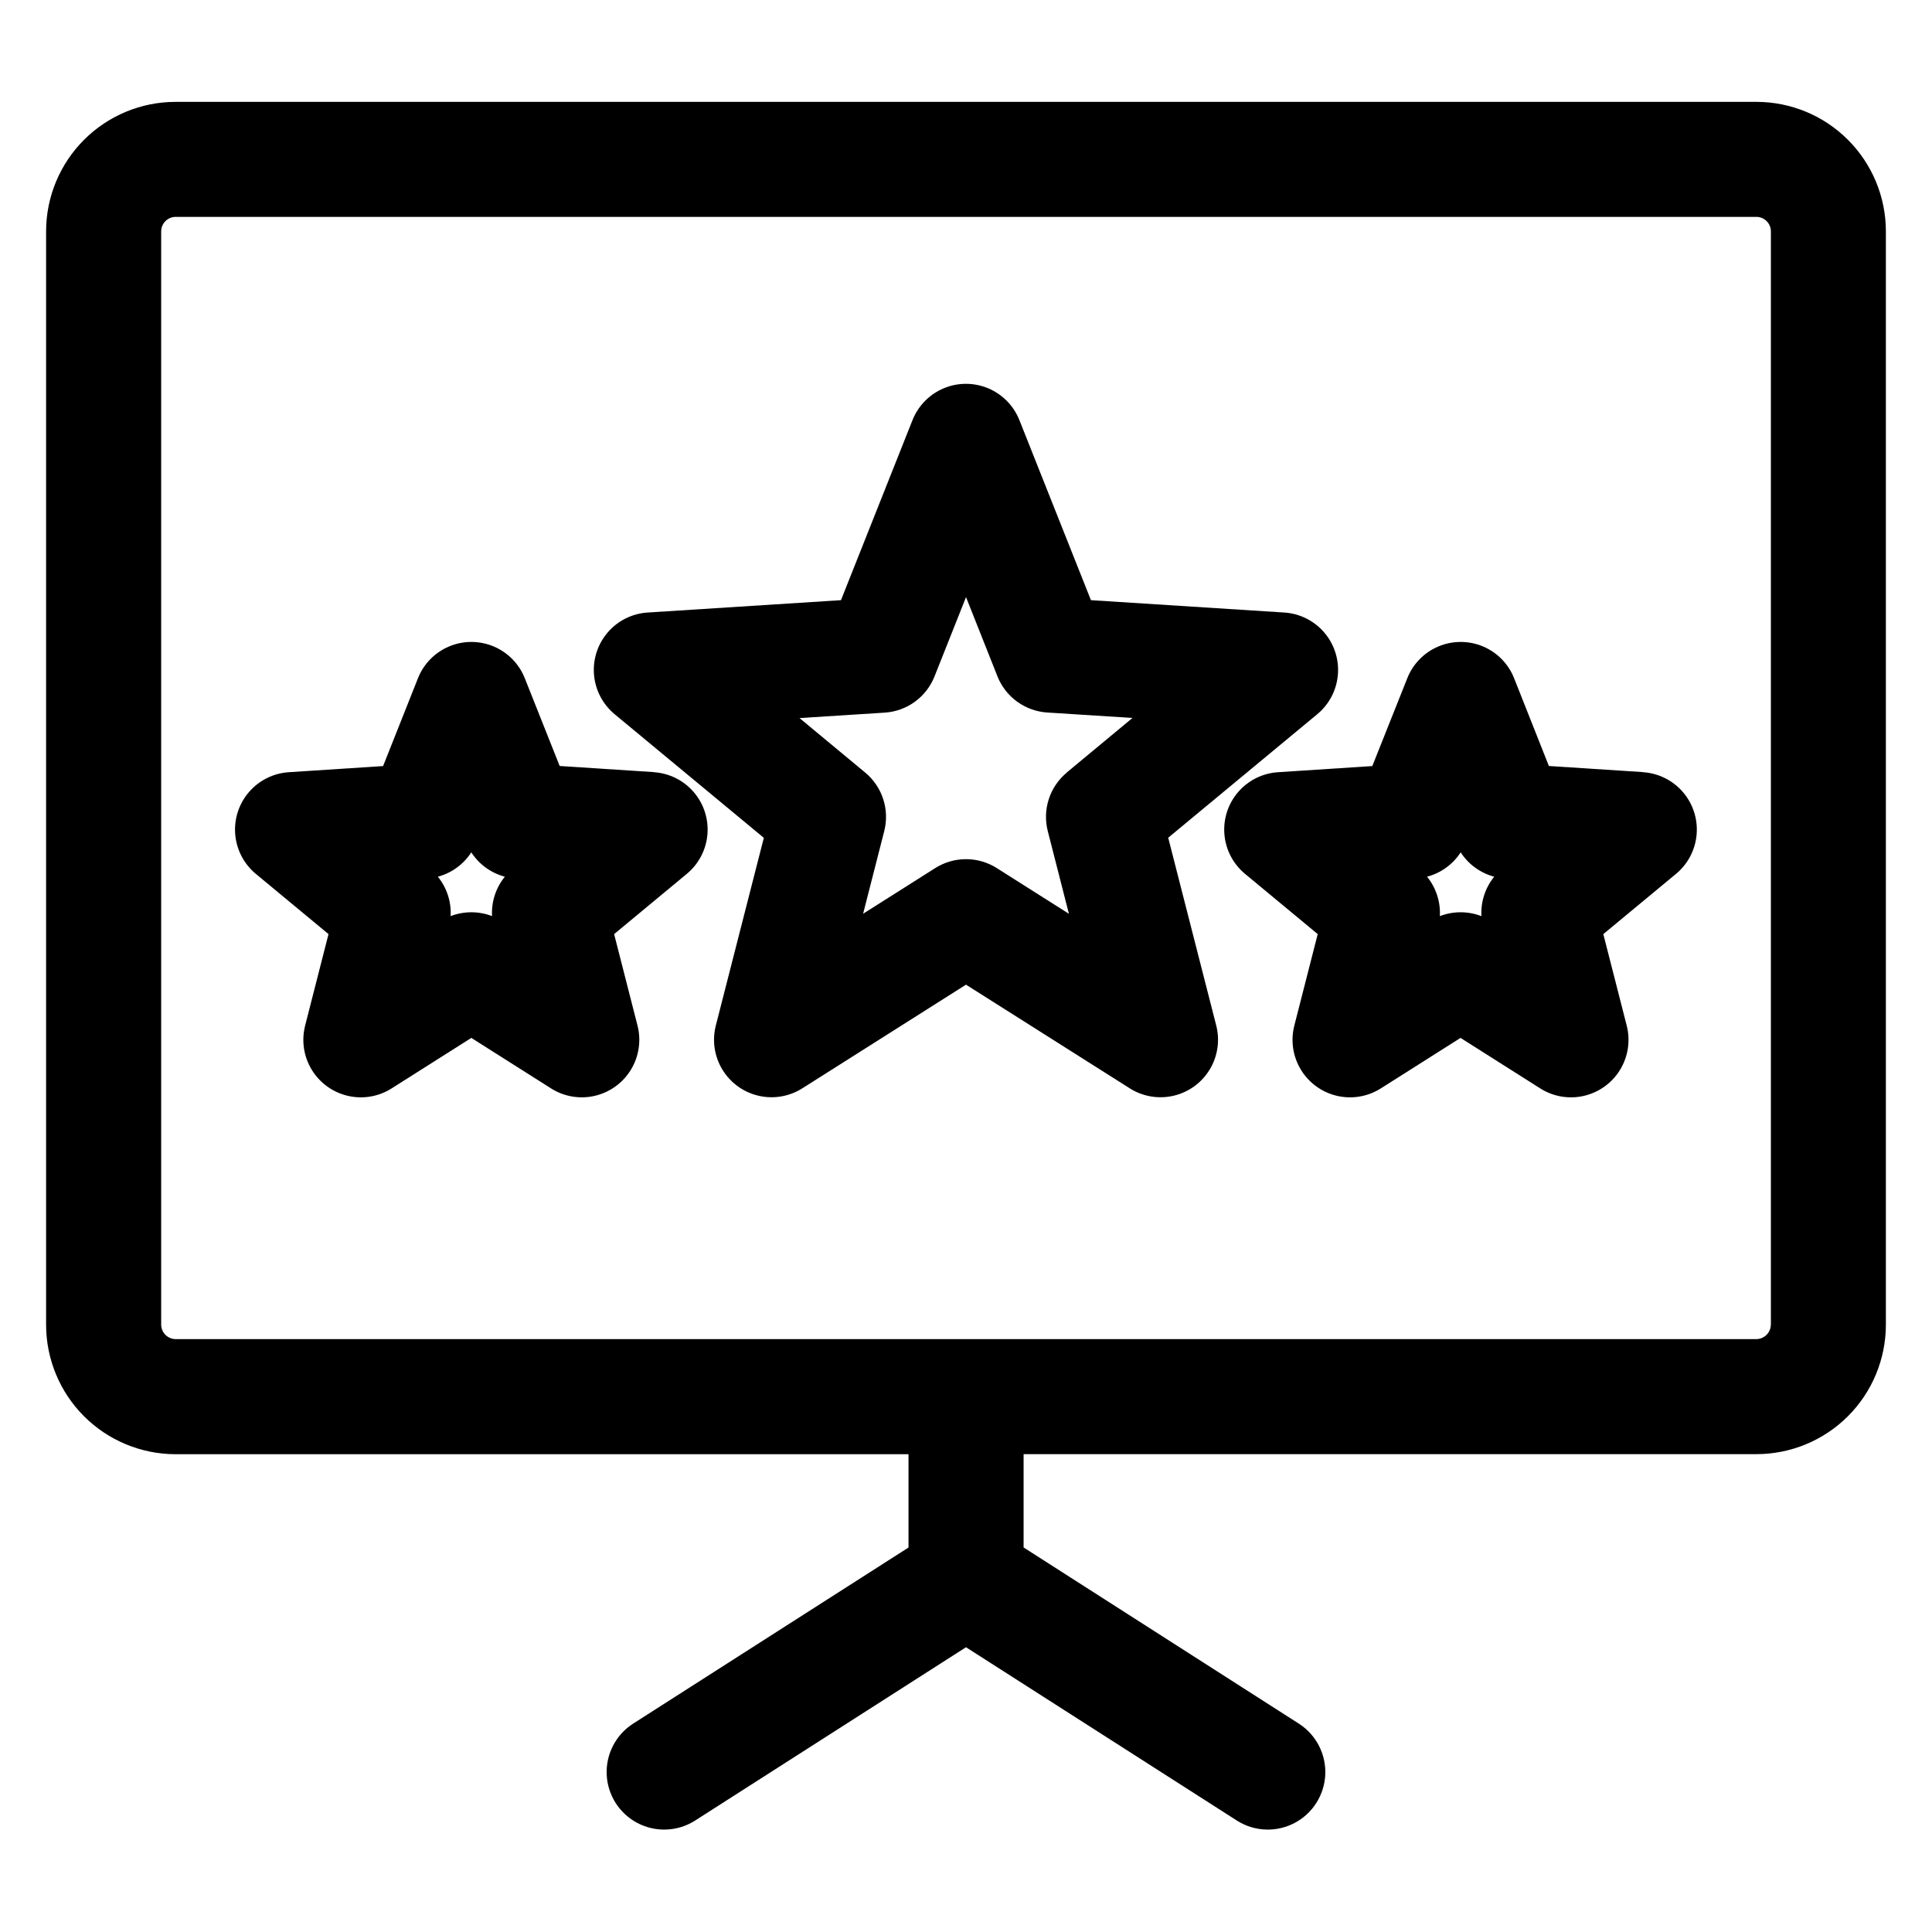 <?xml version="1.0" encoding="UTF-8"?>
<!-- Uploaded to: ICON Repo, www.iconrepo.com, Generator: ICON Repo Mixer Tools -->
<svg fill="#000000" width="800px" height="800px" version="1.1" viewBox="144 144 512 512" xmlns="http://www.w3.org/2000/svg">
 <path d="m536.57 386.78c-3.539-1.359-7.453-1.359-10.992 0 0.203-3.785-1.008-7.504-3.394-10.445 3.668-0.969 6.844-3.273 8.91-6.457 2.055 3.184 5.223 5.484 8.883 6.457-2.387 2.941-3.594 6.664-3.383 10.445zm42.871-38.16-24.973-1.625-9.211-23.25c-1.504-3.809-4.481-6.848-8.254-8.434-3.777-1.586-8.027-1.586-11.805 0-3.773 1.586-6.75 4.625-8.254 8.434l-9.27 23.27-24.973 1.625h-0.004c-4.086 0.262-7.894 2.152-10.566 5.25-2.676 3.102-3.992 7.144-3.648 11.227 0.34 4.078 2.309 7.848 5.461 10.461l19.266 15.969-6.199 24.242c-1.016 3.965-0.391 8.176 1.73 11.676s5.562 6 9.547 6.938 8.18 0.23 11.641-1.961l21.129-13.387 21.129 13.387h-0.004c3.457 2.191 7.652 2.898 11.637 1.961s7.426-3.438 9.547-6.938 2.746-7.711 1.73-11.676l-6.199-24.242 19.273-15.969h0.004c3.148-2.613 5.113-6.383 5.453-10.465 0.34-4.078-0.973-8.121-3.648-11.219-2.672-3.098-6.481-4.992-10.566-5.254zm-305.02 38.16c-3.543-1.359-7.461-1.359-11 0 0.211-3.781-0.996-7.504-3.387-10.445 3.656-0.977 6.816-3.277 8.863-6.457 2.059 3.184 5.227 5.488 8.891 6.457-2.391 2.938-3.602 6.66-3.391 10.445zm42.871-38.16-24.973-1.625-9.242-23.25c-1.508-3.809-4.484-6.848-8.258-8.434-3.773-1.586-8.027-1.586-11.801 0-3.773 1.586-6.75 4.625-8.258 8.434l-9.238 23.27-24.973 1.625c-4.086 0.262-7.891 2.156-10.566 5.254-2.672 3.098-3.988 7.141-3.648 11.219 0.34 4.082 2.305 7.852 5.453 10.465l19.273 15.969-6.199 24.242h0.004c-1.016 3.965-0.391 8.176 1.73 11.676s5.562 6 9.547 6.938 8.18 0.23 11.637-1.961l21.129-13.387 21.129 13.387c3.457 2.188 7.652 2.894 11.633 1.957 3.984-0.938 7.426-3.438 9.543-6.938 2.121-3.5 2.746-7.707 1.734-11.672l-6.199-24.242 19.266-15.969c3.152-2.613 5.121-6.383 5.461-10.461 0.344-4.082-0.973-8.125-3.648-11.227-2.672-3.098-6.484-4.988-10.566-5.25zm109.43 0.113c-2.227 1.84-3.883 4.277-4.777 7.023-0.895 2.746-0.988 5.688-0.277 8.488l5.602 21.918-19.117-12.113c-2.441-1.543-5.266-2.363-8.152-2.363s-5.715 0.82-8.156 2.363l-19.113 12.102 5.598-21.906c0.715-2.797 0.617-5.738-0.273-8.48-0.891-2.742-2.543-5.18-4.762-7.019l-17.418-14.453 22.574-1.438c2.879-0.184 5.648-1.18 7.984-2.875 2.336-1.695 4.144-4.019 5.211-6.703l8.355-21.039 8.344 21.031h-0.004c1.07 2.676 2.883 4.996 5.219 6.688 2.336 1.691 5.106 2.688 7.984 2.867l22.574 1.438-17.418 14.453zm26.871 17.305 12.719 49.73c1.016 3.965 0.391 8.172-1.73 11.672-2.121 3.504-5.562 6.004-9.547 6.938-3.984 0.938-8.18 0.23-11.637-1.957l-43.398-27.473-43.383 27.473c-3.461 2.188-7.652 2.894-11.637 1.957-3.988-0.934-7.426-3.434-9.551-6.938-2.121-3.5-2.742-7.707-1.727-11.672l12.719-49.73-39.547-32.773v-0.004c-3.148-2.613-5.113-6.379-5.457-10.457-0.34-4.078 0.973-8.121 3.644-11.219 2.672-3.102 6.477-4.996 10.562-5.258l51.242-3.277 18.961-47.723c1.512-3.801 4.488-6.836 8.262-8.422 3.773-1.582 8.023-1.582 11.797 0 3.773 1.586 6.75 4.621 8.262 8.422l18.961 47.723 51.242 3.277c4.082 0.262 7.887 2.156 10.559 5.258 2.672 3.098 3.984 7.141 3.644 11.219-0.34 4.078-2.305 7.844-5.453 10.457l-39.547 32.773zm159.71 129.05v-289.82c-0.035-2.082-1.711-3.758-3.793-3.793h-419.01c-2.078 0.035-3.754 1.711-3.789 3.793v289.82c0.039 2.078 1.715 3.75 3.789 3.793h418.99c2.078-0.043 3.75-1.715 3.793-3.793zm-3.793-324.09h-419.01c-9.086 0.008-17.801 3.625-24.23 10.051-6.426 6.426-10.043 15.141-10.055 24.23v289.82c0.012 9.09 3.629 17.805 10.055 24.23 6.43 6.426 15.145 10.039 24.23 10.051h194.26v24.73l-73.168 46.793c-4.492 2.977-7.082 8.105-6.809 13.488 0.273 5.383 3.371 10.219 8.145 12.723 4.769 2.504 10.512 2.301 15.098-0.531l71.973-46.047 71.965 46.047c4.582 2.832 10.324 3.035 15.098 0.531 4.769-2.504 7.867-7.34 8.141-12.723 0.273-5.383-2.316-10.512-6.809-13.488l-73.133-46.812v-24.727h194.23c9.09-0.012 17.801-3.625 24.23-10.051 6.426-6.426 10.043-15.141 10.055-24.23v-289.82c-0.016-9.09-3.633-17.797-10.062-24.219-6.426-6.426-15.137-10.039-24.223-10.047z" fill-rule="evenodd"/>
</svg>